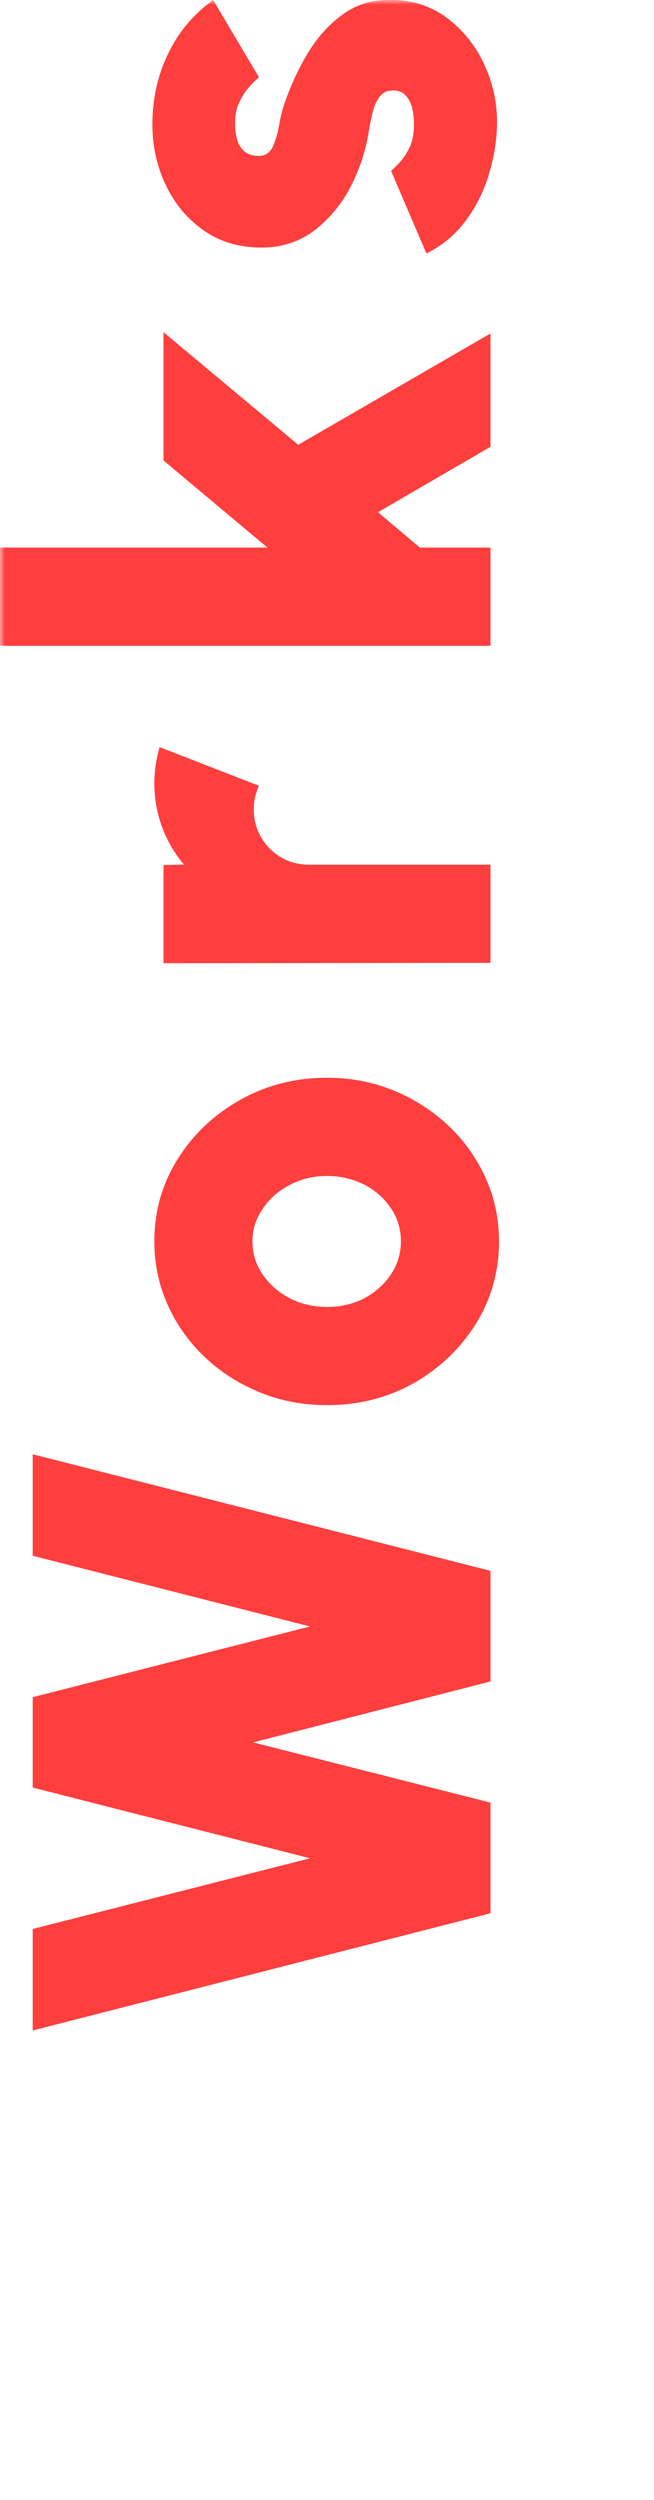 <svg width="66" height="252" viewBox="0 0 66 252" fill="none" xmlns="http://www.w3.org/2000/svg">
<mask id="mask0_15_115" style="mask-type:alpha" maskUnits="userSpaceOnUse" x="0" y="0" width="66" height="252">
<rect width="66" height="252" fill="#D9D9D9"/>
</mask>
<g mask="url(#mask0_15_115)">
<path d="M50.094 13.734C49.94 15.406 49.577 17.012 49.005 18.552C48.433 20.092 47.652 21.467 46.662 22.677C45.672 23.887 44.462 24.844 43.032 25.548L39.468 17.232C39.71 17.012 40.018 16.704 40.392 16.308C40.744 15.912 41.063 15.417 41.349 14.823C41.635 14.207 41.778 13.47 41.778 12.612C41.778 12.04 41.723 11.49 41.613 10.962C41.481 10.412 41.261 9.972 40.953 9.642C40.645 9.29 40.216 9.114 39.666 9.114C39.05 9.114 38.588 9.345 38.28 9.807C37.95 10.247 37.719 10.786 37.587 11.424C37.433 12.062 37.312 12.656 37.224 13.206C36.916 15.164 36.3 17.045 35.376 18.849C34.43 20.631 33.209 22.094 31.713 23.238C30.195 24.382 28.424 24.954 26.4 24.954C24.134 24.954 22.176 24.371 20.526 23.205C18.876 22.039 17.611 20.521 16.731 18.651C15.829 16.759 15.378 14.724 15.378 12.546C15.378 9.972 15.906 7.596 16.962 5.418C18.018 3.218 19.536 1.414 21.516 0.006L26.136 7.794C25.806 8.058 25.476 8.388 25.146 8.784C24.794 9.158 24.497 9.598 24.255 10.104C23.991 10.588 23.826 11.116 23.76 11.688C23.694 12.458 23.727 13.151 23.859 13.767C23.969 14.361 24.211 14.834 24.585 15.186C24.937 15.538 25.454 15.714 26.136 15.714C26.774 15.714 27.236 15.406 27.522 14.79C27.808 14.174 28.017 13.481 28.149 12.711C28.281 11.941 28.424 11.314 28.578 10.83C29.194 8.938 29.997 7.156 30.987 5.484C31.977 3.812 33.176 2.47 34.584 1.458C35.992 0.424 37.642 -0.06 39.534 0.006C41.734 0.006 43.67 0.666 45.342 1.986C47.014 3.306 48.279 5.011 49.137 7.101C49.995 9.191 50.314 11.402 50.094 13.734Z" fill="#FF3E3E"/>
<path d="M49.5 33.612L49.5 45.03L38.148 51.63L42.372 55.194L49.5 55.194L49.5 65.094L0 65.094L-4.32742e-07 55.194L26.994 55.194L16.5 46.416L16.5 33.48L30.096 44.832L49.5 33.612Z" fill="#FF3E3E"/>
<path d="M49.5 97.055L16.5 97.088L16.5 87.188L18.579 87.155C17.633 86.055 16.896 84.801 16.368 83.393C15.84 81.985 15.576 80.5 15.576 78.938C15.576 77.75 15.752 76.54 16.104 75.308L26.136 79.202C25.784 79.972 25.608 80.764 25.608 81.578C25.608 82.612 25.861 83.558 26.367 84.416C26.851 85.252 27.522 85.923 28.38 86.429C29.216 86.913 30.151 87.155 31.185 87.155L49.5 87.155L49.5 97.055Z" fill="#FF3E3E"/>
<path d="M50.358 125.133C50.358 128.169 49.577 130.941 48.015 133.449C46.453 135.935 44.363 137.926 41.745 139.422C39.105 140.896 36.19 141.633 33 141.633C30.58 141.633 28.325 141.204 26.235 140.346C24.123 139.488 22.275 138.311 20.691 136.815C19.085 135.297 17.831 133.537 16.929 131.535C16.027 129.533 15.576 127.399 15.576 125.133C15.576 122.097 16.357 119.336 17.919 116.85C19.481 114.342 21.582 112.351 24.222 110.877C26.862 109.381 29.788 108.633 33 108.633C35.398 108.633 37.642 109.062 39.732 109.92C41.822 110.778 43.67 111.966 45.276 113.484C46.86 114.98 48.103 116.729 49.005 118.731C49.907 120.711 50.358 122.845 50.358 125.133ZM40.458 125.133C40.458 123.879 40.117 122.757 39.435 121.767C38.753 120.755 37.851 119.963 36.729 119.391C35.585 118.819 34.342 118.533 33 118.533C31.614 118.533 30.349 118.841 29.205 119.457C28.061 120.051 27.159 120.854 26.499 121.866C25.817 122.856 25.476 123.945 25.476 125.133C25.476 126.365 25.828 127.487 26.532 128.499C27.214 129.489 28.127 130.281 29.271 130.875C30.415 131.447 31.658 131.733 33 131.733C34.408 131.733 35.673 131.436 36.795 130.842C37.917 130.226 38.808 129.423 39.468 128.433C40.128 127.421 40.458 126.321 40.458 125.133Z" fill="#FF3E3E"/>
<path d="M49.5 192.849L3.3 204.663L3.3 194.433L31.284 187.305L3.3 180.177L3.3 171.069L31.284 163.941L3.3 156.813L3.3 146.583L49.5 158.331L49.5 169.485L25.542 175.623L49.5 181.695L49.5 192.849Z" fill="#FF3E3E"/>
</g>
</svg>
